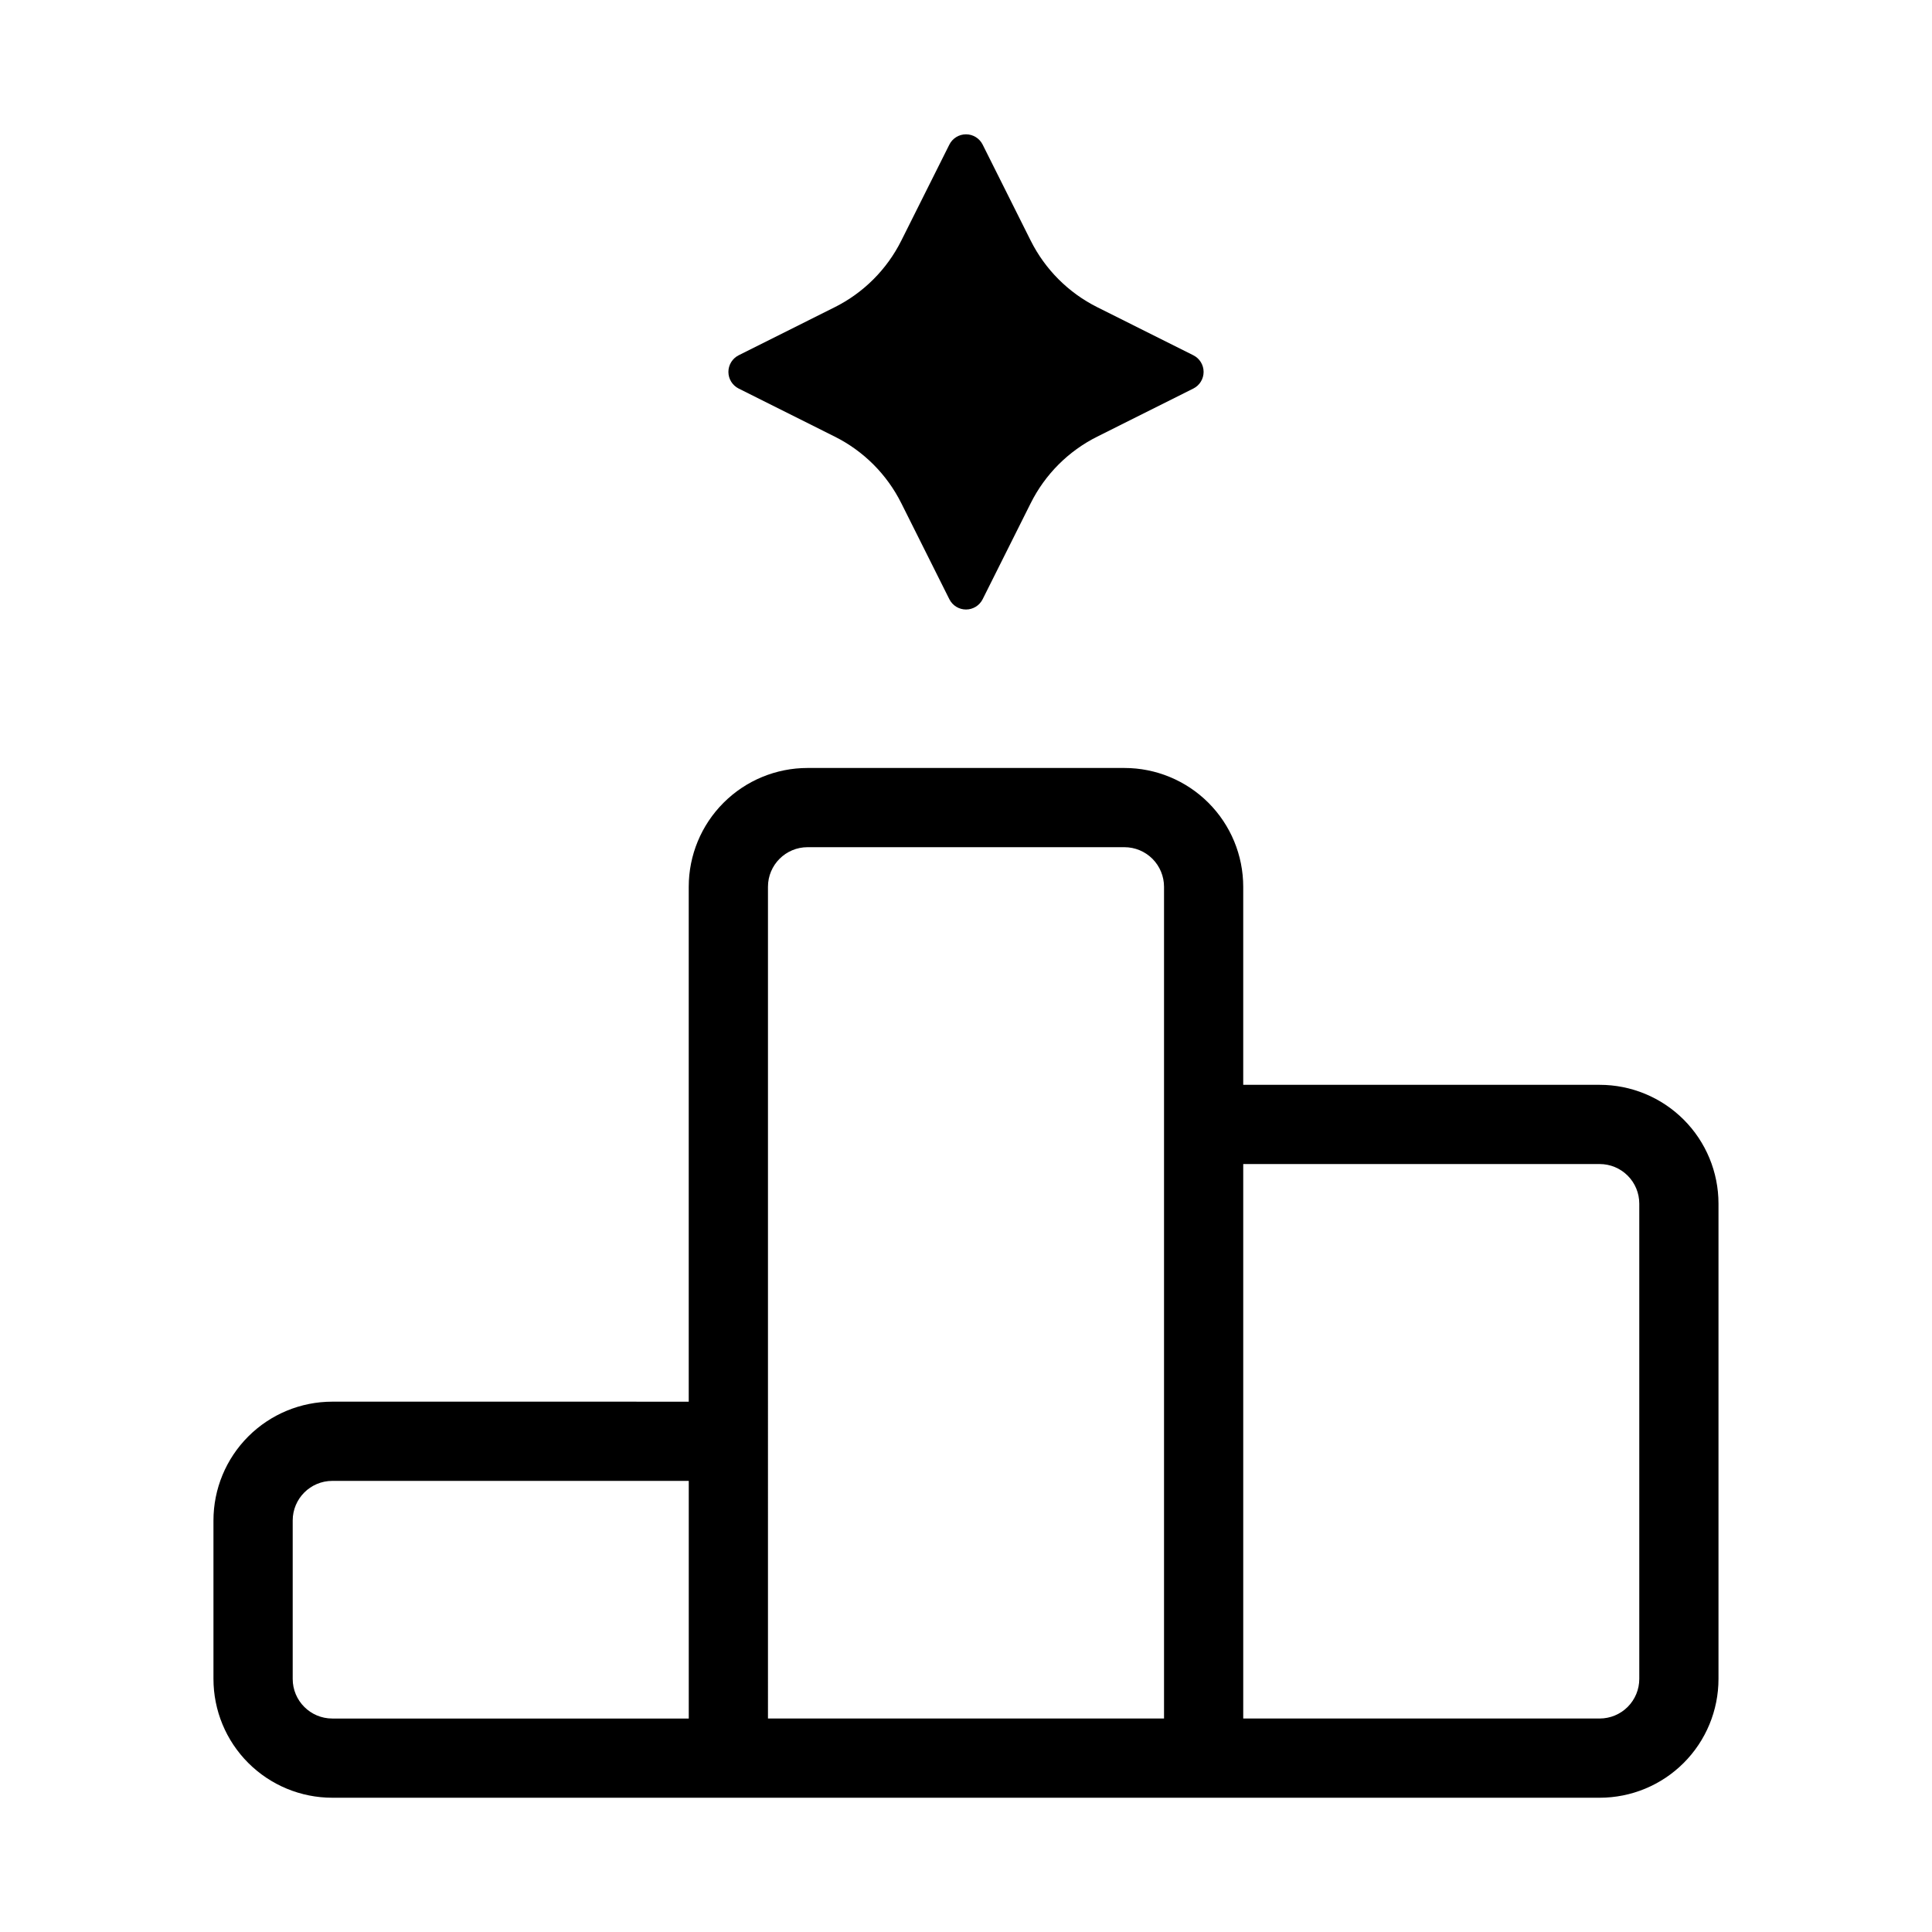 <?xml version="1.0" encoding="UTF-8"?>
<!-- Uploaded to: ICON Repo, www.iconrepo.com, Generator: ICON Repo Mixer Tools -->
<svg fill="#000000" width="800px" height="800px" version="1.1" viewBox="144 144 512 512" xmlns="http://www.w3.org/2000/svg">
 <path d="m200.57 588.93c0 8.352 3.316 16.363 9.223 22.266 5.906 5.906 13.914 9.223 22.266 9.223h335.87c8.352 0 16.363-3.316 22.266-9.223 5.906-5.902 9.223-13.914 9.223-22.266v-125.95c0-8.352-3.316-16.363-9.223-22.266-5.902-5.906-13.914-9.223-22.266-9.223h-94.461v-52.48c0-8.352-3.32-16.363-9.223-22.266-5.906-5.906-13.918-9.223-22.266-9.223h-83.969c-8.352 0-16.363 3.316-22.266 9.223-5.906 5.902-9.223 13.914-9.223 22.266v136.45l-94.465-0.004c-8.352 0-16.359 3.32-22.266 9.223-5.906 5.906-9.223 13.914-9.223 22.266zm272.9-136.45 94.461 0.004c2.785 0 5.453 1.105 7.422 3.074 1.969 1.965 3.074 4.637 3.074 7.422v125.95-0.004c0 2.785-1.105 5.453-3.074 7.422s-4.637 3.074-7.422 3.074h-94.461zm-125.95-73.469c0-5.797 4.699-10.496 10.496-10.496h83.969c2.781 0 5.453 1.105 7.422 3.074 1.965 1.969 3.074 4.637 3.074 7.422v220.41h-104.96zm-125.95 167.94v-0.004c0-5.797 4.699-10.496 10.496-10.496h94.465v62.977h-94.465c-5.797 0-10.496-4.699-10.496-10.496zm238.68-308.8c1.668 0.84 2.719 2.543 2.719 4.41 0 1.863-1.051 3.57-2.719 4.406l-25.465 12.742c-7.633 3.812-13.82 10.004-17.633 17.637l-12.742 25.461c-0.836 1.668-2.543 2.719-4.406 2.719-1.867 0-3.574-1.051-4.41-2.719l-12.742-25.465v0.004c-3.812-7.633-10-13.824-17.633-17.637l-25.465-12.742c-1.664-0.836-2.719-2.543-2.719-4.406 0-1.867 1.055-3.57 2.719-4.41l25.465-12.742c7.629-3.816 13.816-10.004 17.633-17.633l12.742-25.461c0.836-1.668 2.543-2.719 4.41-2.719 1.863 0 3.57 1.051 4.406 2.719l12.742 25.465v-0.004c3.82 7.629 10.004 13.816 17.633 17.633z"/>
</svg>